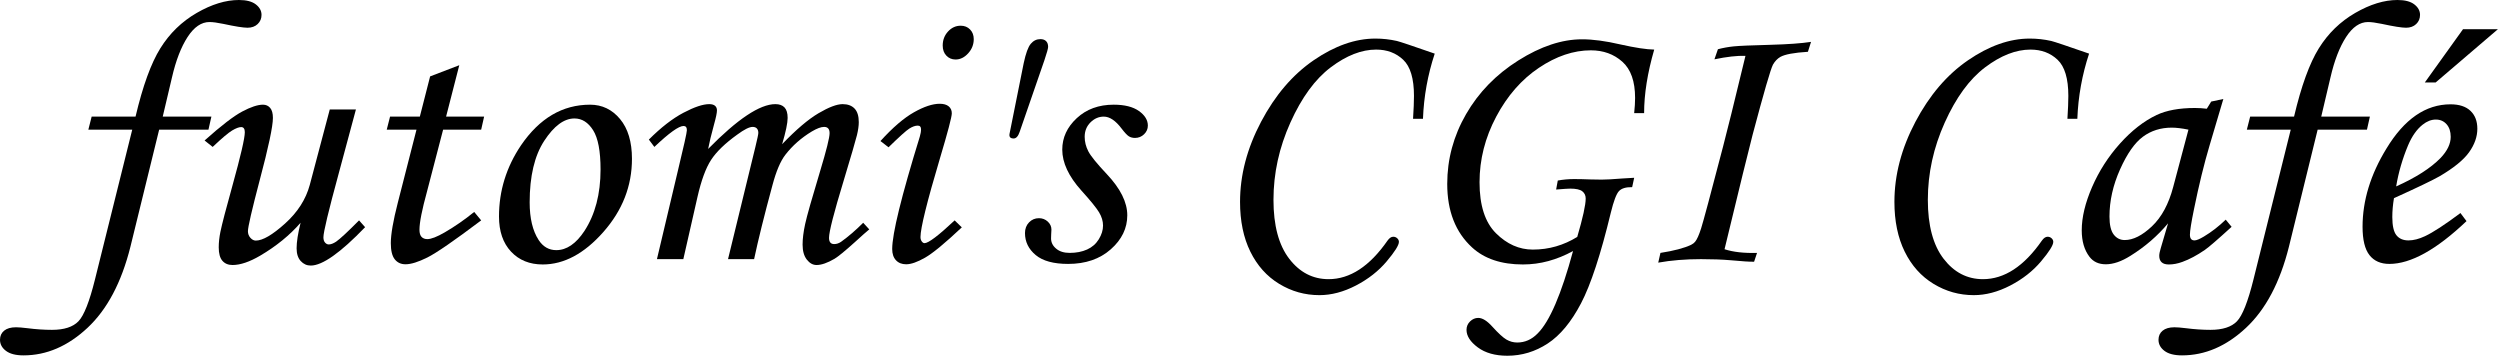 <?xml version="1.0" encoding="UTF-8" standalone="no"?><!DOCTYPE svg PUBLIC "-//W3C//DTD SVG 1.1//EN" "http://www.w3.org/Graphics/SVG/1.1/DTD/svg11.dtd"><svg width="100%" height="100%" viewBox="0 0 997 142" version="1.1" xmlns="http://www.w3.org/2000/svg" xmlns:xlink="http://www.w3.org/1999/xlink" xml:space="preserve" xmlns:serif="http://www.serif.com/" style="fill-rule:evenodd;clip-rule:evenodd;stroke-linejoin:round;stroke-miterlimit:2;"><path d="M36.548,46.509l17.505,-0c2.881,-12.207 6.176,-21.289 9.887,-27.246c3.711,-5.957 8.545,-10.657 14.502,-14.099c5.957,-3.443 11.573,-5.164 16.846,-5.164c2.979,0 5.225,0.586 6.738,1.758c1.514,1.172 2.271,2.563 2.271,4.175c-0,1.464 -0.514,2.685 -1.54,3.662c-1.027,0.976 -2.372,1.465 -4.035,1.465c-1.712,-0 -4.939,-0.513 -9.682,-1.539c-2.348,-0.488 -4.182,-0.732 -5.502,-0.732c-3.228,0 -6.137,1.99 -8.729,5.969c-2.592,3.98 -4.67,9.363 -6.235,16.15l-3.678,15.601l19.406,-0l-1.172,5.2l-19.661,-0l-11.467,46.728c-3.564,14.209 -9.265,24.976 -17.102,32.3c-7.837,7.325 -16.345,10.987 -25.525,10.987c-3.076,-0 -5.408,-0.599 -6.995,-1.795c-1.587,-1.196 -2.38,-2.673 -2.38,-4.431c0,-1.514 0.549,-2.722 1.648,-3.625c1.099,-0.904 2.673,-1.355 4.724,-1.355c1.025,-0 2.539,0.122 4.541,0.366c3.418,0.439 6.69,0.659 9.815,0.659c4.834,-0 8.349,-1.135 10.546,-3.406c2.198,-2.27 4.395,-7.825 6.592,-16.662l14.868,-59.766l-17.505,-0l1.319,-5.2Z" style="fill-rule:nonzero;"/><path d="M131.514,43.652l10.429,0l-6.884,25.598c-4.053,14.866 -6.08,23.325 -6.08,25.379c0,0.928 0.22,1.636 0.66,2.124c0.439,0.488 0.927,0.732 1.465,0.732c0.83,0 1.806,-0.366 2.929,-1.098c1.612,-1.123 4.663,-3.955 9.155,-8.496l2.417,2.71c-9.814,10.205 -17.041,15.307 -21.679,15.307c-1.563,0 -2.893,-0.598 -3.992,-1.794c-1.099,-1.197 -1.648,-2.893 -1.648,-5.091c0,-2.539 0.529,-5.932 1.586,-10.18c-4.342,4.98 -9.709,9.35 -16.1,13.11c-4.245,2.49 -7.929,3.735 -11.052,3.735c-1.707,0 -3.049,-0.562 -4.025,-1.686c-0.976,-1.125 -1.464,-2.909 -1.464,-5.354c0,-1.907 0.22,-3.961 0.66,-6.16c0.634,-3.081 2.246,-9.266 4.834,-18.556c3.271,-11.783 4.907,-18.849 4.907,-21.195c-0,-1.369 -0.488,-2.053 -1.465,-2.053c-0.879,-0 -2.075,0.451 -3.589,1.355c-1.514,0.903 -4.101,3.088 -7.764,6.555l-3.222,-2.564c6.543,-5.859 11.535,-9.704 14.978,-11.535c3.442,-1.831 6.213,-2.747 8.313,-2.747c1.172,0 2.124,0.428 2.856,1.284c0.733,0.855 1.099,2.187 1.099,3.996c-0,3.374 -1.758,11.662 -5.274,24.864c-3.125,11.881 -4.687,18.653 -4.687,20.315c-0,1.026 0.329,1.906 0.988,2.64c0.658,0.733 1.378,1.1 2.159,1.1c2.731,0 6.61,-2.258 11.635,-6.775c5.025,-4.516 8.318,-9.655 9.879,-15.417l7.976,-30.103Z" style="fill-rule:nonzero;"/><path d="M171.533,30.469l11.629,-4.461l-5.262,20.501l15.166,-0l-1.171,5.2l-15.179,-0l-6.389,24.545c-2.028,7.369 -3.042,12.493 -3.042,15.372c0,1.318 0.281,2.27 0.842,2.856c0.562,0.586 1.331,0.879 2.308,0.879c1.513,0 3.833,-0.903 6.958,-2.71c4.101,-2.392 8.007,-5.102 11.718,-8.13l2.784,3.37c-10.694,8.056 -17.847,12.988 -21.46,14.795c-3.614,1.806 -6.519,2.71 -8.716,2.71c-1.807,-0 -3.235,-0.66 -4.285,-1.978c-1.05,-1.318 -1.575,-3.467 -1.575,-6.445c0,-3.516 0.928,-8.887 2.784,-16.114l7.455,-29.15l-11.865,-0l1.319,-5.2l11.877,-0l4.104,-16.04Z" style="fill-rule:nonzero;"/><path d="M235.327,41.748c4.785,0 8.765,1.904 11.939,5.713c3.173,3.809 4.76,9.106 4.76,15.893c0,10.84 -3.808,20.569 -11.425,29.188c-7.618,8.618 -15.674,12.927 -24.17,12.927c-5.225,-0 -9.436,-1.709 -12.635,-5.127c-3.198,-3.418 -4.797,-8.081 -4.797,-13.989c0,-10.254 2.93,-19.727 8.789,-28.418c7.373,-10.791 16.553,-16.187 27.539,-16.187Zm-6.225,5.493c-4.151,0 -8.167,2.967 -12.049,8.899c-3.882,5.933 -5.823,14.124 -5.823,24.573c0,6.348 1.197,11.352 3.589,15.015c1.758,2.685 4.102,4.028 7.032,4.028c4.101,-0 7.837,-2.539 11.206,-7.617c4.297,-6.592 6.445,-14.771 6.445,-24.536c-0,-7.325 -0.989,-12.549 -2.966,-15.674c-1.978,-3.125 -4.456,-4.688 -7.434,-4.688Z" style="fill-rule:nonzero;"/><path d="M260.962,58.594l-2.197,-2.93c4.834,-4.834 9.428,-8.398 13.783,-10.693c4.356,-2.295 7.785,-3.443 10.289,-3.443c1.031,0 1.803,0.22 2.317,0.659c0.513,0.44 0.77,1.05 0.77,1.832c-0,0.976 -0.391,2.856 -1.172,5.639c-1.124,4.102 -1.906,7.349 -2.346,9.741c11.687,-11.914 20.623,-17.871 26.808,-17.871c1.607,0 2.825,0.44 3.653,1.319c0.827,0.879 1.241,2.27 1.241,4.174c0,2.051 -0.731,5.542 -2.192,10.474c5.57,-5.81 10.407,-9.924 14.512,-12.341c4.105,-2.417 7.306,-3.626 9.603,-3.626c2.052,0 3.64,0.586 4.764,1.758c1.124,1.172 1.685,2.979 1.685,5.42c0,1.465 -0.244,3.198 -0.732,5.2c-0.488,2.002 -2.27,8.106 -5.347,18.311c-3.857,12.646 -5.786,20.19 -5.786,22.632c0,1.66 0.684,2.49 2.051,2.49c0.928,-0 1.831,-0.293 2.71,-0.879c2.881,-2.051 5.835,-4.59 8.862,-7.617l2.417,2.636c-1.025,0.831 -2.954,2.54 -5.786,5.127c-3.906,3.516 -6.592,5.713 -8.056,6.592c-2.833,1.66 -5.225,2.49 -7.178,2.49c-1.465,0 -2.759,-0.72 -3.882,-2.16c-1.123,-1.441 -1.685,-3.43 -1.685,-5.969c0,-2.344 0.342,-5.091 1.026,-8.24c0.683,-3.15 2.685,-10.217 6.006,-21.204c2.49,-8.252 3.735,-13.257 3.735,-15.014c-0,-1.661 -0.732,-2.491 -2.197,-2.491c-1.221,0 -2.857,0.611 -4.908,1.831c-4.199,2.539 -7.714,5.64 -10.546,9.302c-1.954,2.539 -3.663,6.568 -5.127,12.085c-3.272,12.061 -5.713,21.9 -7.325,29.517l-10.4,-0l10.913,-44.751c0.781,-3.223 1.172,-5.078 1.172,-5.567c-0,-0.781 -0.195,-1.379 -0.585,-1.794c-0.39,-0.415 -0.95,-0.623 -1.682,-0.623c-1.316,0 -3.364,1.026 -6.142,3.077c-4.826,3.466 -8.299,6.823 -10.419,10.07c-2.121,3.247 -3.937,8.191 -5.447,14.832l-5.631,24.756l-10.524,-0l8.277,-34.937c2.441,-10.107 3.662,-15.6 3.662,-16.479c-0,-1.123 -0.44,-1.685 -1.319,-1.685c-1.904,0 -5.786,2.783 -11.645,8.35Z" style="fill-rule:nonzero;"/><path d="M383.13,10.254c1.514,-0 2.759,0.5 3.735,1.501c0.977,1.001 1.465,2.283 1.465,3.846c0,2.148 -0.745,4.04 -2.234,5.676c-1.489,1.636 -3.161,2.453 -5.017,2.453c-1.465,0 -2.685,-0.512 -3.662,-1.538c-0.977,-1.025 -1.465,-2.368 -1.465,-4.028c0,-2.197 0.708,-4.065 2.124,-5.603c1.416,-1.538 3.101,-2.307 5.054,-2.307Zm-28.784,48.486l-3.223,-2.49c4.877,-5.371 9.327,-9.192 13.351,-11.462c4.023,-2.271 7.449,-3.406 10.278,-3.406c1.561,-0 2.756,0.342 3.585,1.025c0.828,0.684 1.243,1.612 1.243,2.783c-0,1.416 -1.583,7.422 -4.748,18.018c-5.162,17.334 -7.742,27.783 -7.742,31.348c-0,0.683 0.171,1.257 0.513,1.721c0.341,0.464 0.708,0.696 1.098,0.696c1.563,-0 5.567,-3.028 12.012,-9.082l2.856,2.783c-6.689,6.299 -11.572,10.327 -14.648,12.085c-3.076,1.758 -5.591,2.637 -7.544,2.637c-1.709,-0 -3.064,-0.538 -4.065,-1.612c-1.001,-1.074 -1.501,-2.563 -1.501,-4.468c-0,-6.103 3.662,-21.02 10.986,-44.751c0.342,-1.123 0.513,-2.124 0.513,-3.003c-0,-0.976 -0.44,-1.464 -1.319,-1.464c-0.976,-0 -2.087,0.39 -3.332,1.172c-1.245,0.781 -4.016,3.271 -8.313,7.47Z" style="fill-rule:nonzero;"/><path d="M402.612,53.32l5.64,-28.125c0.83,-3.906 1.77,-6.482 2.82,-7.727c1.05,-1.245 2.331,-1.867 3.845,-1.867c0.977,-0 1.733,0.268 2.27,0.805c0.538,0.537 0.806,1.294 0.806,2.271c0,0.635 -0.485,2.392 -1.456,5.273l-9.896,28.638c-0.597,1.758 -1.393,2.637 -2.388,2.637c-1.338,-0 -1.885,-0.635 -1.641,-1.905Z" style="fill-rule:nonzero;"/><path d="M444.141,41.748c4.345,0 7.702,0.842 10.07,2.527c2.369,1.684 3.553,3.625 3.553,5.823c-0,1.318 -0.501,2.465 -1.502,3.442c-1.001,0.977 -2.209,1.465 -3.625,1.465c-0.928,-0 -1.734,-0.208 -2.417,-0.623c-0.684,-0.415 -1.66,-1.452 -2.93,-3.112c-2.393,-3.174 -4.761,-4.761 -7.104,-4.761c-2.002,-0 -3.772,0.768 -5.311,2.304c-1.538,1.536 -2.307,3.45 -2.307,5.742c0,2 0.489,3.938 1.465,5.816c0.977,1.878 3.443,4.913 7.398,9.107c5.42,5.755 8.13,11.217 8.13,16.386c-0,5.17 -2.198,9.693 -6.592,13.57c-4.395,3.877 -10.059,5.815 -16.992,5.815c-5.811,0 -10.132,-1.184 -12.964,-3.552c-2.832,-2.368 -4.248,-5.286 -4.248,-8.753c-0,-1.709 0.537,-3.125 1.611,-4.248c1.074,-1.123 2.393,-1.684 3.955,-1.684c1.367,-0 2.539,0.451 3.516,1.355c0.976,0.903 1.465,1.965 1.465,3.186c-0,0.488 -0.033,1.123 -0.098,1.904c-0.033,0.635 -0.049,1.172 -0.049,1.611c0,1.612 0.681,2.979 2.044,4.102c1.314,1.123 3.114,1.684 5.4,1.684c2.628,0 4.939,-0.451 6.934,-1.353c1.995,-0.902 3.551,-2.267 4.671,-4.096c1.119,-1.829 1.679,-3.646 1.679,-5.45c-0,-1.755 -0.525,-3.511 -1.575,-5.267c-1.05,-1.756 -3.406,-4.658 -7.068,-8.705c-5.078,-5.657 -7.617,-11.095 -7.617,-16.312c-0,-4.78 1.929,-8.962 5.786,-12.547c3.857,-3.584 8.765,-5.376 14.722,-5.376Z" style="fill-rule:nonzero;"/><path d="M567.48,47.388l-3.955,-0c0.245,-3.809 0.367,-6.861 0.367,-9.156c-0,-6.884 -1.429,-11.682 -4.285,-14.392c-2.857,-2.71 -6.458,-4.065 -10.803,-4.065c-5.811,0 -11.841,2.356 -18.091,7.068c-6.25,4.712 -11.621,12.061 -16.113,22.046c-4.493,9.986 -6.739,20.252 -6.739,30.799c0,10.205 2.088,18.029 6.263,23.474c4.174,5.444 9.411,8.166 15.71,8.166c8.545,0 16.382,-5.127 23.511,-15.381c0.732,-1.025 1.489,-1.538 2.27,-1.538c0.635,0 1.172,0.208 1.612,0.623c0.439,0.415 0.659,0.891 0.659,1.428c-0,1.318 -1.624,3.906 -4.871,7.764c-3.247,3.857 -7.336,7.068 -12.268,9.631c-4.932,2.563 -9.79,3.845 -14.575,3.845c-5.762,0 -11.109,-1.501 -16.04,-4.504c-4.932,-3.003 -8.765,-7.288 -11.499,-12.854c-2.735,-5.567 -4.102,-12.183 -4.102,-19.849c0,-10.693 2.796,-21.338 8.386,-31.933c5.591,-10.596 12.586,-18.775 20.984,-24.537c8.399,-5.761 16.602,-8.642 24.61,-8.642c2.881,-0 5.737,0.317 8.569,0.952c1.221,0.293 6.25,1.978 15.088,5.054c-2.783,8.398 -4.346,17.065 -4.688,26.001Z" style="fill-rule:nonzero;"/><path d="M655.664,45.117l-3.955,0c0.244,-2.295 0.366,-4.321 0.366,-6.079c0,-6.592 -1.697,-11.401 -5.09,-14.429c-3.394,-3.027 -7.581,-4.541 -12.561,-4.541c-6.885,0 -13.794,2.33 -20.728,6.989c-6.933,4.659 -12.61,11.159 -17.029,19.501c-4.418,8.342 -6.628,17.05 -6.628,26.123c0,9.22 2.185,16 6.555,20.342c4.37,4.342 9.265,6.513 14.685,6.513c3.223,0 6.311,-0.427 9.265,-1.282c2.955,-0.854 5.774,-2.111 8.46,-3.772c2.246,-7.666 3.369,-12.768 3.369,-15.307c0,-1.221 -0.452,-2.185 -1.355,-2.893c-0.903,-0.708 -2.502,-1.062 -4.797,-1.062c-0.782,-0 -2.661,0.122 -5.64,0.366l0.659,-3.589c2.149,-0.391 4.322,-0.586 6.519,-0.586c1.758,0 3.93,0.049 6.518,0.147c2.002,0.048 3.492,0.073 4.468,0.073c1.758,-0 4.443,-0.147 8.057,-0.44c1.904,-0.146 3.54,-0.244 4.907,-0.293l-0.806,3.736c-2.469,-0.049 -4.221,0.476 -5.258,1.574c-1.037,1.099 -2.123,3.968 -3.258,8.606c-4.018,16.651 -7.976,28.699 -11.873,36.145c-3.898,7.447 -8.331,12.793 -13.3,16.041c-4.97,3.247 -10.329,4.87 -16.079,4.87c-4.871,0 -8.805,-1.111 -11.801,-3.332c-2.997,-2.222 -4.495,-4.554 -4.495,-6.995c-0,-1.318 0.476,-2.441 1.428,-3.369c0.952,-0.928 2.039,-1.392 3.259,-1.392c1.661,0 3.54,1.172 5.64,3.516c2.393,2.637 4.26,4.346 5.603,5.127c1.343,0.781 2.771,1.172 4.285,1.172c3.076,-0 5.786,-1.197 8.13,-3.589c4.785,-4.737 9.497,-15.698 14.135,-32.886c-3.222,1.758 -6.494,3.088 -9.814,3.992c-3.32,0.903 -6.714,1.355 -10.181,1.355c-8.594,-0 -15.356,-2.269 -20.288,-6.806c-6.592,-6.05 -9.888,-14.491 -9.888,-25.321c0,-9.856 2.503,-19.126 7.508,-27.81c5.005,-8.684 11.963,-15.832 20.874,-21.442c8.911,-5.611 17.37,-8.416 25.378,-8.416c4.346,-0 9.448,0.683 15.308,2.051c5.908,1.318 10.4,2.002 13.476,2.05c-2.685,9.278 -4.028,17.725 -4.028,25.342Z" style="fill-rule:nonzero;"/><path d="M722.241,16.699l-1.245,3.955c-5.527,0.342 -9.196,1.026 -11.006,2.051c-1.174,0.684 -2.152,1.709 -2.935,3.076c-0.926,1.758 -3.633,11.084 -8.12,27.979c-1.462,5.566 -5.193,20.776 -11.191,45.63c3.418,1.123 7.739,1.611 12.964,1.464l-1.172,3.516c-1.562,0.049 -4.687,-0.146 -9.375,-0.586c-3.369,-0.293 -7.3,-0.439 -11.792,-0.439c-6.201,-0 -11.89,0.464 -17.065,1.391l0.879,-3.882c5.371,-0.83 9.448,-1.904 12.231,-3.222c0.684,-0.342 1.221,-0.757 1.611,-1.245c0.733,-0.879 1.526,-2.649 2.381,-5.31c0.854,-2.661 3.772,-13.538 8.752,-32.63c1.465,-5.517 4.444,-17.578 8.936,-36.181c-3.369,-0.098 -7.495,0.366 -12.378,1.391l1.391,-4.028c2.051,-0.537 4.151,-0.916 6.299,-1.135c2.149,-0.22 7.007,-0.428 14.575,-0.623c7.081,-0.195 12.5,-0.586 16.26,-1.172Z" style="fill-rule:nonzero;"/><path d="M828.442,47.388l-3.955,-0c0.244,-3.809 0.367,-6.861 0.367,-9.156c-0,-6.884 -1.429,-11.682 -4.285,-14.392c-2.857,-2.71 -6.458,-4.065 -10.803,-4.065c-5.811,0 -11.841,2.356 -18.091,7.068c-6.25,4.712 -11.621,12.061 -16.113,22.046c-4.493,9.986 -6.739,20.252 -6.739,30.799c0,10.205 2.088,18.029 6.262,23.474c4.175,5.444 9.412,8.166 15.711,8.166c8.545,0 16.382,-5.127 23.511,-15.381c0.732,-1.025 1.489,-1.538 2.27,-1.538c0.635,0 1.172,0.208 1.611,0.623c0.44,0.415 0.66,0.891 0.66,1.428c-0,1.318 -1.624,3.906 -4.871,7.764c-3.247,3.857 -7.336,7.068 -12.268,9.631c-4.932,2.563 -9.79,3.845 -14.575,3.845c-5.762,0 -11.109,-1.501 -16.04,-4.504c-4.932,-3.003 -8.765,-7.288 -11.499,-12.854c-2.735,-5.567 -4.102,-12.183 -4.102,-19.849c0,-10.693 2.796,-21.338 8.386,-31.933c5.591,-10.596 12.586,-18.775 20.984,-24.537c8.399,-5.761 16.602,-8.642 24.61,-8.642c2.881,-0 5.737,0.317 8.569,0.952c1.221,0.293 6.25,1.978 15.088,5.054c-2.783,8.398 -4.346,17.065 -4.688,26.001Z" style="fill-rule:nonzero;"/><path d="M881.836,40.503l4.833,-1.025l-5.493,18.53c-2.197,7.373 -4.272,15.869 -6.225,25.488c-1.074,5.225 -1.611,8.594 -1.611,10.108c-0,1.513 0.61,2.27 1.831,2.27c0.781,0 2.026,-0.513 3.735,-1.538c3.028,-1.807 5.933,-4.053 8.716,-6.738l2.344,2.856c-5.567,5.078 -9.131,8.154 -10.694,9.229c-3.125,2.148 -6.103,3.735 -8.935,4.76c-1.856,0.684 -3.662,1.026 -5.42,1.026c-1.27,-0 -2.222,-0.293 -2.856,-0.879c-0.635,-0.586 -0.953,-1.441 -0.953,-2.564c0,-0.732 0.196,-1.733 0.586,-3.003l2.93,-9.961c-4.199,5.03 -9.204,9.351 -15.015,12.964c-3.564,2.246 -6.836,3.37 -9.814,3.37c-2.832,-0 -5.005,-1.001 -6.519,-3.003c-2.05,-2.686 -3.076,-6.202 -3.076,-10.547c0,-5.176 1.38,-10.938 4.138,-17.285c2.759,-6.348 6.458,-12.11 11.097,-17.286c4.638,-5.175 9.521,-8.984 14.648,-11.425c3.955,-1.856 9.033,-2.784 15.234,-2.784c1.563,0 3.15,0.098 4.761,0.293l1.758,-2.856Zm-9.082,11.206c-2.637,-0.537 -4.858,-0.806 -6.665,-0.806c-4.395,0 -8.228,1.209 -11.499,3.626c-3.272,2.417 -6.311,6.763 -9.119,13.037c-2.807,6.274 -4.211,12.537 -4.211,18.787c-0,3.32 0.561,5.712 1.684,7.177c1.123,1.465 2.588,2.198 4.395,2.198c3.369,-0 6.982,-1.819 10.84,-5.457c3.857,-3.638 6.689,-8.875 8.496,-15.71l6.079,-22.852Z" style="fill-rule:nonzero;"/><path d="M897.363,46.509l17.505,-0c2.881,-12.207 6.177,-21.289 9.888,-27.246c3.711,-5.957 8.545,-10.657 14.502,-14.099c5.957,-3.443 11.572,-5.164 16.846,-5.164c2.978,0 5.224,0.586 6.738,1.758c1.513,1.172 2.27,2.563 2.27,4.175c0,1.464 -0.513,2.685 -1.54,3.662c-1.027,0.976 -2.372,1.465 -4.034,1.465c-1.712,-0 -4.94,-0.513 -9.683,-1.539c-2.348,-0.488 -4.181,-0.732 -5.501,-0.732c-3.228,0 -6.138,1.99 -8.73,5.969c-2.591,3.98 -4.67,9.363 -6.234,16.15l-3.679,15.601l19.406,-0l-1.172,5.2l-19.661,-0l-11.467,46.728c-3.564,14.209 -9.265,24.976 -17.102,32.3c-7.837,7.325 -16.345,10.987 -25.525,10.987c-3.076,-0 -5.407,-0.599 -6.994,-1.795c-1.587,-1.196 -2.381,-2.673 -2.381,-4.431c0,-1.514 0.55,-2.722 1.648,-3.625c1.099,-0.904 2.674,-1.355 4.725,-1.355c1.025,-0 2.539,0.122 4.541,0.366c3.417,0.439 6.689,0.659 9.814,0.659c4.834,-0 8.35,-1.135 10.547,-3.406c2.197,-2.27 4.394,-7.825 6.592,-16.662l14.868,-59.766l-17.505,-0l1.318,-5.2Z" style="fill-rule:nonzero;"/><path d="M981.226,84.961l2.417,3.223c-11.963,11.377 -22.217,17.065 -30.762,17.065c-3.467,0 -6.116,-1.172 -7.947,-3.516c-1.831,-2.343 -2.746,-6.103 -2.746,-11.279c-0,-10.449 3.173,-20.85 9.521,-31.201c7.129,-11.768 15.649,-17.651 25.562,-17.651c3.466,-0 6.115,0.866 7.946,2.6c1.831,1.733 2.747,4.113 2.747,7.141c-0,3.174 -1.099,6.299 -3.296,9.375c-2.197,3.076 -6.128,6.274 -11.792,9.595c-2.832,1.611 -8.887,4.516 -18.164,8.715c-0.44,2.637 -0.659,5.152 -0.659,7.544c-0,3.467 0.549,5.884 1.648,7.251c1.098,1.367 2.697,2.051 4.797,2.051c2.002,0 4.199,-0.562 6.592,-1.685c3.223,-1.513 7.934,-4.589 14.136,-9.228Zm-25.635,-10.62c7.861,-3.516 13.769,-7.3 17.724,-11.353c2.686,-2.832 4.029,-5.639 4.029,-8.423c-0,-2.099 -0.55,-3.772 -1.648,-5.017c-1.099,-1.245 -2.527,-1.867 -4.285,-1.867c-1.807,-0 -3.564,0.683 -5.273,2.05c-2.295,1.807 -4.224,4.541 -5.786,8.204c-2.247,5.371 -3.833,10.839 -4.761,16.406Zm26.66,-62.695l13.916,-0l-24.829,21.24l-4.321,-0l15.234,-21.24Z" style="fill-rule:nonzero;"/></svg>